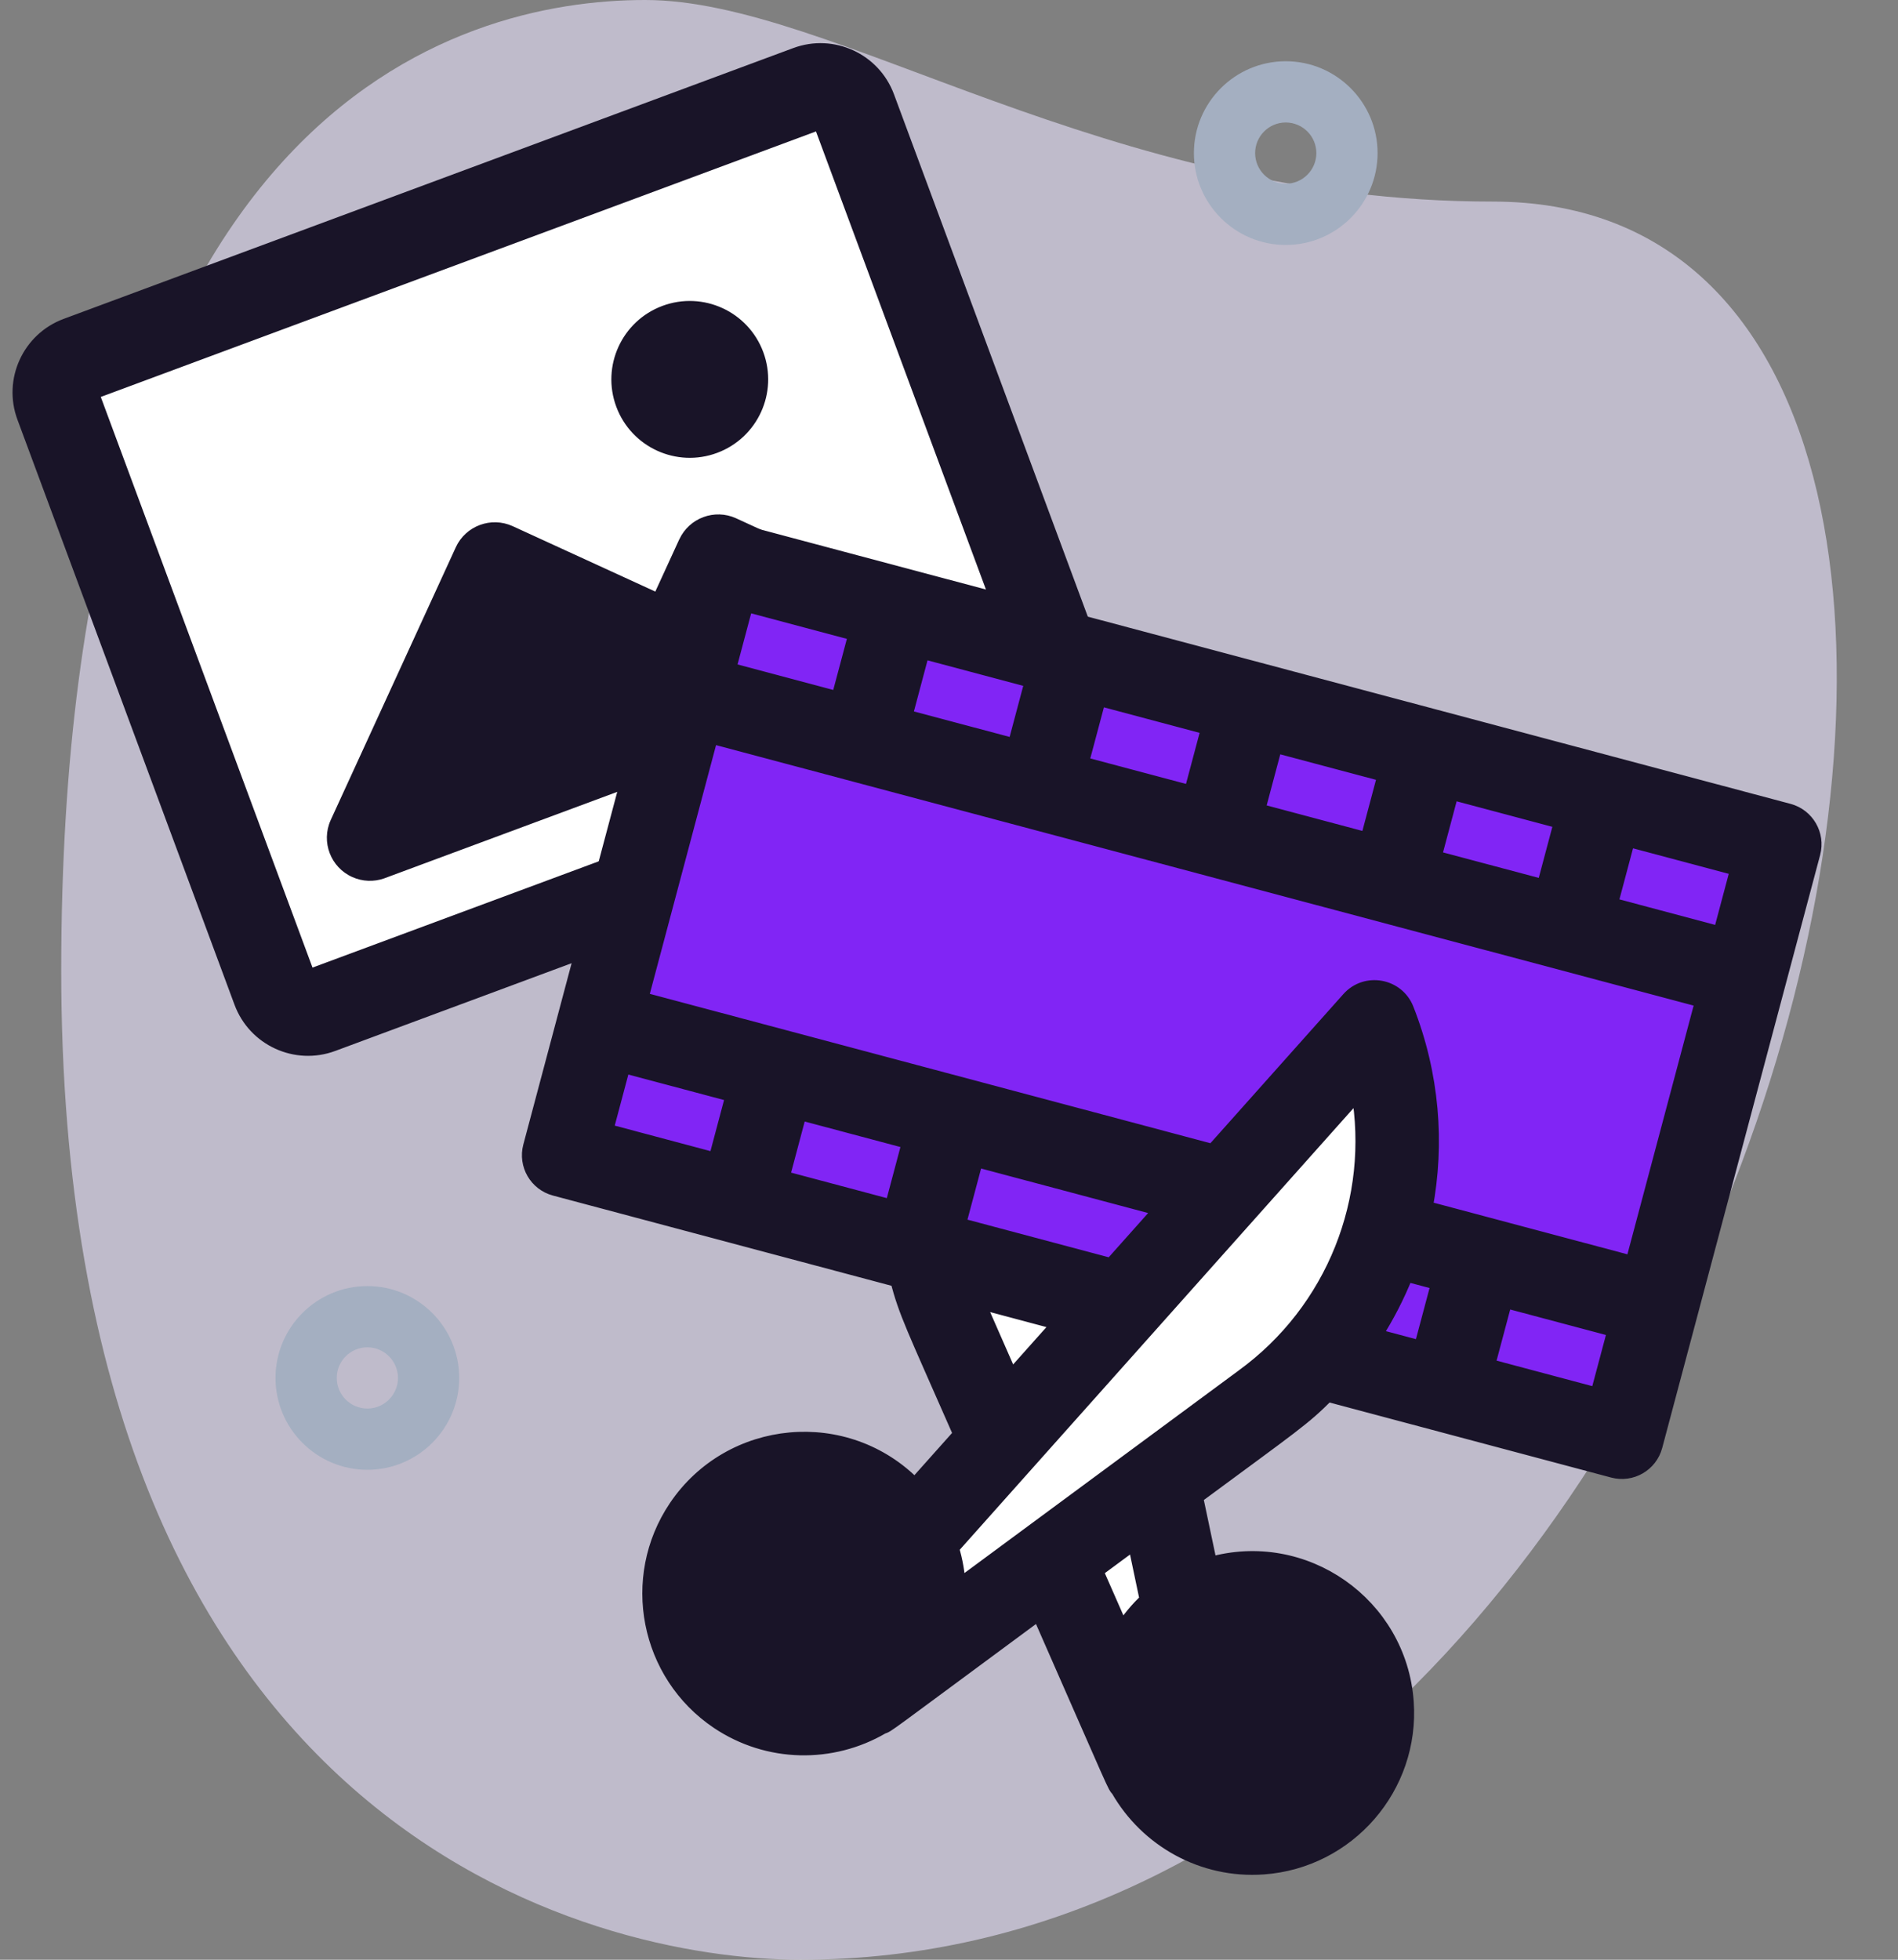 <svg width="62" height="64" viewBox="0 0 62 64" fill="none" xmlns="http://www.w3.org/2000/svg">
<rect x="0" y="0" width="62" height="64" fill="#808080" stroke="none"/>
<path d="M48.764 6.583C35.995 6.583 27.227 0 21.074 0C14.922 0 2 3.52 2 31.693C2 59.866 19.383 64 26.151 64C57.84 64.002 71.377 6.583 48.764 6.583Z" fill="#EAE2FE" fill-opacity="0.6"/>
<path fill-rule="evenodd" clip-rule="evenodd" d="M39 5C39 6.654 40.346 8 42 8C43.654 8 45 6.654 45 5C45 3.346 43.654 2 42 2C40.346 2 39 3.346 39 5ZM41 5C41 4.45 41.448 4 42 4C42.552 4 43 4.45 43 5C43 5.55 42.552 6 42 6C41.448 6 41 5.55 41 5Z" fill="#A4AFC1"/>
<rect x="1.868" y="11.656" width="26.891" height="22.689" transform="rotate(-20.361 1.868 11.656)" fill="white"/>
<path fill-rule="evenodd" clip-rule="evenodd" d="M25.998 1.804L2.167 10.649C0.97 11.093 0.36 12.423 0.804 13.619L7.894 32.724C8.338 33.921 9.668 34.531 10.865 34.087L34.697 25.242C35.893 24.798 36.503 23.468 36.059 22.271L28.969 3.167C28.525 1.97 27.195 1.36 25.998 1.804ZM33.893 23.076L10.061 31.92L2.971 12.815L26.802 3.971L33.893 23.076ZM12.47 28.449L29.802 22.017C30.402 21.798 30.711 21.135 30.492 20.535C30.386 20.244 30.167 20.007 29.884 19.879L23.943 17.154C23.364 16.891 22.682 17.144 22.415 17.721L21.53 19.651L16.643 17.41C16.065 17.147 15.382 17.4 15.116 17.977L11.028 26.889C10.768 27.471 11.029 28.155 11.612 28.415C11.883 28.536 12.19 28.548 12.47 28.449ZM24.699 11.586C25.143 12.783 24.533 14.112 23.336 14.556C22.14 15.001 20.81 14.39 20.366 13.194C19.922 11.997 20.532 10.668 21.728 10.223C22.925 9.779 24.255 10.389 24.699 11.586Z" fill="#191428"/>
<path d="M10.061 31.92L9.826 32.007L9.913 32.241L10.148 32.154L10.061 31.92ZM33.893 23.076L33.98 23.31L34.214 23.223L34.127 22.988L33.893 23.076ZM2.971 12.815L2.884 12.581L2.649 12.668L2.736 12.902L2.971 12.815ZM26.802 3.971L27.037 3.884L26.95 3.649L26.715 3.736L26.802 3.971ZM29.802 22.017L29.717 21.782L29.715 21.782L29.802 22.017ZM12.47 28.449L12.554 28.685L12.557 28.683L12.47 28.449ZM30.492 20.535L30.727 20.45L30.727 20.45L30.492 20.535ZM29.884 19.879L29.78 20.106L29.781 20.107L29.884 19.879ZM23.943 17.154L24.047 16.927L24.046 16.926L23.943 17.154ZM22.415 17.721L22.189 17.616L22.188 17.616L22.415 17.721ZM21.53 19.651L21.425 19.879L21.653 19.983L21.757 19.756L21.53 19.651ZM16.643 17.41L16.747 17.183L16.747 17.183L16.643 17.41ZM15.116 17.977L14.889 17.872L14.889 17.873L15.116 17.977ZM11.028 26.889L10.801 26.785L10.8 26.787L11.028 26.889ZM11.612 28.415L11.51 28.643L11.51 28.643L11.612 28.415ZM2.254 10.883L26.085 2.038L25.912 1.57L2.08 10.414L2.254 10.883ZM1.038 13.532C0.642 12.465 1.186 11.279 2.254 10.883L2.08 10.414C0.754 10.906 0.078 12.38 0.57 13.706L1.038 13.532ZM8.129 32.637L1.038 13.532L0.57 13.706L7.66 32.811L8.129 32.637ZM10.778 33.852C9.711 34.248 8.525 33.704 8.129 32.637L7.66 32.811C8.152 34.137 9.626 34.813 10.952 34.321L10.778 33.852ZM34.61 25.008L10.778 33.852L10.952 34.321L34.784 25.476L34.61 25.008ZM35.825 22.358C36.221 23.426 35.677 24.612 34.61 25.008L34.784 25.476C36.11 24.984 36.786 23.511 36.294 22.184L35.825 22.358ZM28.735 3.254L35.825 22.358L36.294 22.184L29.203 3.08L28.735 3.254ZM26.085 2.038C27.152 1.642 28.339 2.186 28.735 3.254L29.203 3.08C28.711 1.754 27.238 1.078 25.912 1.57L26.085 2.038ZM10.148 32.154L33.98 23.31L33.806 22.841L9.974 31.686L10.148 32.154ZM2.736 12.902L9.826 32.007L10.295 31.833L3.205 12.728L2.736 12.902ZM26.715 3.736L2.884 12.581L3.058 13.05L26.89 4.205L26.715 3.736ZM34.127 22.988L27.037 3.884L26.568 4.058L33.658 23.163L34.127 22.988ZM29.715 21.782L12.383 28.215L12.557 28.683L29.889 22.251L29.715 21.782ZM30.257 20.621C30.428 21.091 30.186 21.61 29.717 21.782L29.888 22.252C30.617 21.986 30.993 21.179 30.727 20.45L30.257 20.621ZM29.781 20.107C30.002 20.207 30.174 20.392 30.257 20.621L30.727 20.45C30.598 20.095 30.331 19.807 29.987 19.651L29.781 20.107ZM23.839 17.381L29.78 20.106L29.988 19.652L24.047 16.927L23.839 17.381ZM22.642 17.826C22.851 17.373 23.386 17.175 23.839 17.381L24.046 16.926C23.343 16.606 22.513 16.914 22.189 17.616L22.642 17.826ZM21.757 19.756L22.643 17.825L22.188 17.616L21.302 19.547L21.757 19.756ZM16.539 17.637L21.425 19.879L21.634 19.424L16.747 17.183L16.539 17.637ZM15.343 18.082C15.552 17.63 16.086 17.431 16.54 17.638L16.747 17.183C16.043 16.863 15.213 17.171 14.889 17.872L15.343 18.082ZM11.255 26.993L15.343 18.081L14.889 17.873L10.801 26.785L11.255 26.993ZM11.714 28.187C11.257 27.983 11.053 27.447 11.257 26.991L10.8 26.787C10.483 27.495 10.801 28.327 11.51 28.643L11.714 28.187ZM12.386 28.213C12.167 28.291 11.926 28.282 11.714 28.187L11.51 28.643C11.84 28.791 12.213 28.805 12.554 28.685L12.386 28.213ZM23.423 14.791C24.749 14.299 25.425 12.825 24.933 11.499L24.464 11.673C24.86 12.74 24.316 13.926 23.249 14.322L23.423 14.791ZM20.131 13.281C20.623 14.607 22.097 15.283 23.423 14.791L23.249 14.322C22.182 14.718 20.996 14.174 20.6 13.107L20.131 13.281ZM21.641 9.989C20.315 10.481 19.639 11.955 20.131 13.281L20.6 13.107C20.204 12.04 20.748 10.854 21.815 10.458L21.641 9.989ZM24.933 11.499C24.441 10.173 22.967 9.497 21.641 9.989L21.815 10.458C22.882 10.062 24.068 10.606 24.464 11.673L24.933 11.499Z" fill="#191428"/>
<path d="M23.454 18.162L58.338 27.454L53.203 46.732L43.105 44.042L38.088 48.113L38.487 52.152L42.404 52.212L44.761 56.281L42.283 60.045L38.152 58.945L34.356 51.052L27.014 56.469L22.791 53.87L22.973 49.494L25.88 47.811L29.888 49.37L32.121 46.524L30.253 40.619L18.319 37.44L23.454 18.162Z" fill="#8125F5"/>
<path d="M36.09 42.795L44.236 33.581L45.494 38.573L44.336 42.921L37.831 47.915L38.863 51.812L36.029 54.679L33.902 51.008L30.843 52.781L29.554 49.85L32.516 46.5L29.809 41.122L36.09 42.795Z" fill="white"/>
<circle cx="26.156" cy="52.308" r="3.8" transform="rotate(14.915 26.156 52.308)" fill="#191428"/>
<circle cx="40.844" cy="56.221" r="3.8" transform="rotate(14.915 40.844 56.221)" fill="#191428"/>
<path d="M58.426 26.494L23.857 17.287C23.263 17.128 22.653 17.482 22.495 18.076L17.337 37.44C17.178 38.034 17.532 38.644 18.126 38.802L29.324 41.786C29.619 42.895 29.812 43.242 31.394 46.843L29.882 48.538C27.646 46.231 23.863 46.592 22.087 49.232C20.538 51.536 21.152 54.671 23.456 56.22C25.087 57.316 27.169 57.346 28.815 56.383C29.029 56.303 28.661 56.551 33.945 52.649C36.591 58.671 36.392 58.264 36.539 58.441C37.472 60.067 39.278 61.107 41.267 60.965C44.037 60.767 46.129 58.353 45.931 55.583C45.705 52.405 42.598 50.216 39.515 51.104L39.047 48.881C42.263 46.505 42.554 46.335 43.358 45.525C43.362 45.526 52.689 48.011 52.694 48.012C53.288 48.17 53.898 47.817 54.056 47.223L59.215 27.857C59.373 27.263 59.02 26.653 58.426 26.494ZM46.547 39.46C46.951 37.335 46.772 35.086 45.935 32.963C45.632 32.194 44.62 32.012 44.069 32.631L39.623 37.616L20.921 32.634L23.213 24.028L55.63 32.663L53.338 41.269L46.547 39.46ZM36.301 41.341L31.297 40.008L31.871 37.855L37.962 39.478L36.301 41.341ZM29.719 37.282L29.146 39.434L25.536 38.472L26.109 36.32L29.719 37.282ZM46.832 28.015L47.405 25.863L51.015 26.825L50.442 28.976L46.832 28.015ZM44.681 27.442L41.071 26.48L41.644 24.329L45.254 25.29L44.681 27.442ZM38.919 25.907L35.309 24.946L35.883 22.794L39.492 23.756L38.919 25.907ZM33.158 24.372L29.548 23.411L30.121 21.259L33.731 22.221L33.158 24.372ZM56.204 30.511L52.594 29.549L53.167 27.398L56.777 28.36L56.204 30.511ZM27.97 20.686L27.396 22.838L23.787 21.876L24.36 19.725L27.97 20.686ZM20.348 34.786L23.958 35.747L23.385 37.899L19.775 36.937L20.348 34.786ZM31.907 42.474L34.64 43.203L33.023 45.016C31.839 42.321 31.95 42.575 31.907 42.474ZM24.699 54.373C23.411 53.506 23.069 51.763 23.935 50.474C24.799 49.189 26.548 48.846 27.833 49.711C29.121 50.577 29.463 52.321 28.597 53.609C27.733 54.894 25.984 55.236 24.699 54.373ZM37.078 50.335L37.482 52.257C37.162 52.555 36.881 52.894 36.648 53.264L35.781 51.293L37.078 50.335ZM40.709 53.141C42.254 53.03 43.6 54.197 43.711 55.742C43.821 57.29 42.658 58.633 41.109 58.744C39.564 58.854 38.218 57.687 38.107 56.142L38.107 56.142C37.997 54.594 39.16 53.251 40.709 53.141ZM36.077 44.937L44.384 35.622C45.005 39.149 43.587 42.799 40.6 44.966C40.588 44.974 31.308 51.828 31.294 51.838C31.276 51.401 31.201 50.967 31.072 50.549C31.394 50.188 34.186 47.058 34.596 46.597L36.077 44.937ZM45.925 41.599L47.004 41.886L46.43 44.039L44.882 43.627C45.297 42.983 45.645 42.304 45.925 41.599ZM48.581 44.612L49.155 42.459L52.765 43.42L52.191 45.574L48.581 44.612Z" fill="#191428" stroke="#191428" stroke-width="0.5"/>
<path fill-rule="evenodd" clip-rule="evenodd" d="M9 45C9 46.654 10.346 48 12 48C13.654 48 15 46.654 15 45C15 43.346 13.654 42 12 42C10.346 42 9 43.346 9 45ZM11 45C11 44.45 11.448 44 12 44C12.552 44 13 44.45 13 45C13 45.55 12.552 46 12 46C11.448 46 11 45.55 11 45Z" fill="#A4AFC1"/>
</svg>
